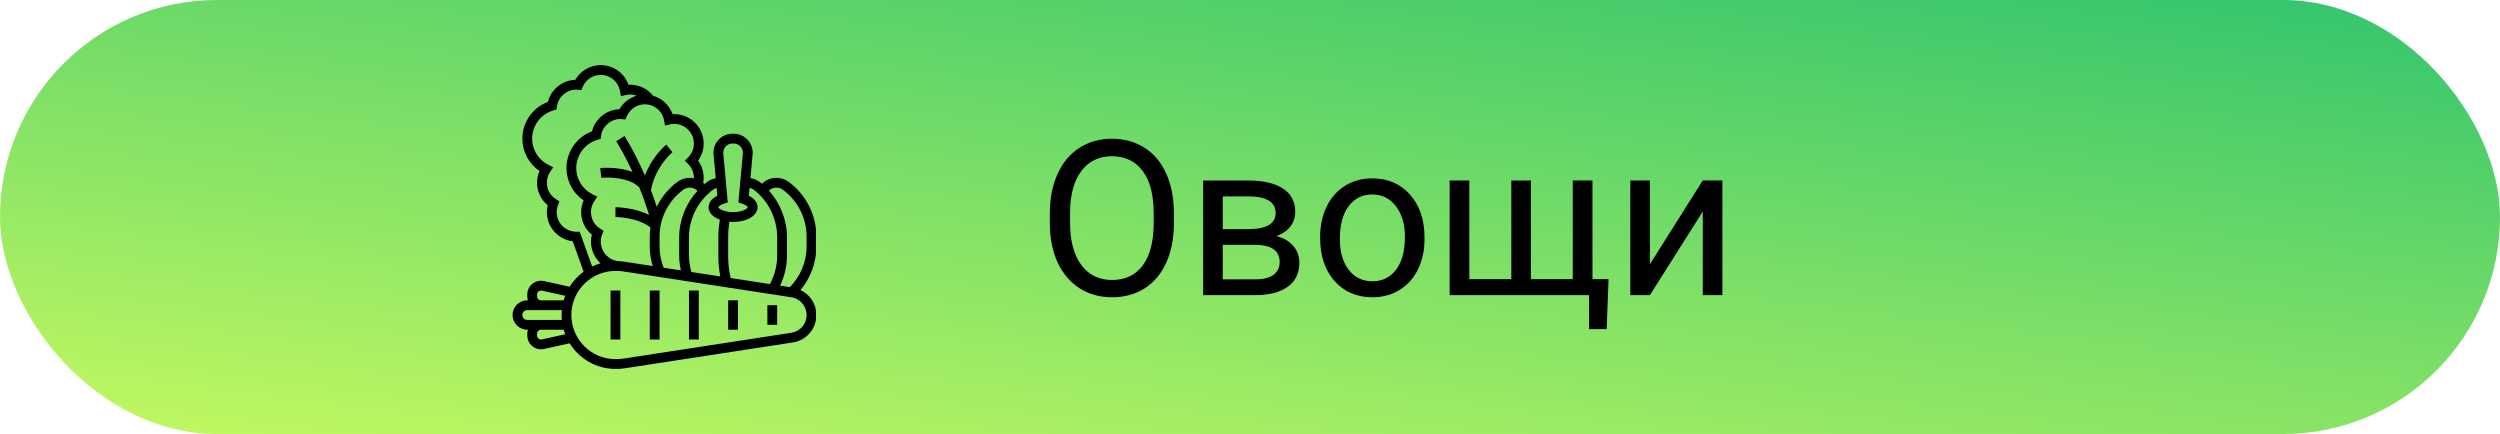 <?xml version="1.0" encoding="UTF-8"?> <svg xmlns="http://www.w3.org/2000/svg" width="576" height="100" viewBox="0 0 576 100" fill="none"> <rect width="576" height="100" rx="50" fill="url(#paint0_linear)"></rect> <path d="M270.47 51.374C270.47 54.857 269.884 57.901 268.712 60.505C267.54 63.093 265.88 65.07 263.731 66.438C261.583 67.805 259.076 68.488 256.212 68.488C253.412 68.488 250.93 67.805 248.766 66.438C246.601 65.054 244.916 63.093 243.712 60.554C242.524 57.998 241.913 55.044 241.881 51.691V49.128C241.881 45.71 242.475 42.691 243.663 40.07C244.851 37.45 246.528 35.448 248.692 34.065C250.873 32.665 253.364 31.965 256.163 31.965C259.011 31.965 261.518 32.657 263.683 34.04C265.864 35.407 267.54 37.401 268.712 40.022C269.884 42.626 270.47 45.661 270.47 49.128V51.374ZM265.807 49.079C265.807 44.864 264.96 41.633 263.268 39.387C261.575 37.124 259.207 35.993 256.163 35.993C253.201 35.993 250.865 37.124 249.156 39.387C247.464 41.633 246.593 44.758 246.544 48.762V51.374C246.544 55.459 247.398 58.674 249.107 61.018C250.833 63.345 253.201 64.509 256.212 64.509C259.239 64.509 261.583 63.41 263.243 61.213C264.903 58.999 265.758 55.834 265.807 51.716V49.079ZM277.208 68V41.584H287.511C291.026 41.584 293.72 42.203 295.592 43.44C297.48 44.66 298.424 46.459 298.424 48.835C298.424 50.056 298.058 51.162 297.325 52.155C296.593 53.132 295.51 53.88 294.078 54.401C295.673 54.776 296.951 55.508 297.911 56.599C298.888 57.689 299.376 58.991 299.376 60.505C299.376 62.93 298.481 64.785 296.69 66.071C294.916 67.357 292.402 68 289.146 68H277.208ZM281.725 56.403V64.362H289.195C291.083 64.362 292.491 64.012 293.419 63.312C294.363 62.613 294.835 61.628 294.835 60.358C294.835 57.722 292.898 56.403 289.024 56.403H281.725ZM281.725 52.79H287.56C291.791 52.79 293.907 51.553 293.907 49.079C293.907 46.605 291.905 45.328 287.901 45.246H281.725V52.79ZM304.161 54.548C304.161 51.96 304.666 49.633 305.675 47.565C306.7 45.498 308.116 43.903 309.923 42.78C311.746 41.657 313.821 41.096 316.148 41.096C319.745 41.096 322.651 42.341 324.864 44.831C327.094 47.321 328.209 50.633 328.209 54.768V55.085C328.209 57.657 327.713 59.968 326.72 62.019C325.743 64.053 324.335 65.64 322.496 66.779C320.673 67.919 318.574 68.488 316.197 68.488C312.617 68.488 309.711 67.243 307.481 64.753C305.268 62.263 304.161 58.967 304.161 54.865V54.548ZM308.702 55.085C308.702 58.015 309.378 60.367 310.729 62.141C312.096 63.915 313.919 64.802 316.197 64.802C318.492 64.802 320.315 63.907 321.666 62.116C323.017 60.31 323.692 57.787 323.692 54.548C323.692 51.651 323.001 49.307 321.617 47.517C320.25 45.71 318.427 44.807 316.148 44.807C313.919 44.807 312.12 45.694 310.753 47.468C309.386 49.242 308.702 51.781 308.702 55.085ZM338.536 41.584V64.314H348.204V41.584H352.721V64.314H362.364V41.584H366.905V64.314H370.616L370.177 75.837H366.124V68H333.995V41.584H338.536ZM392.32 41.584H396.837V68H392.32V48.737L380.138 68H375.621V41.584H380.138V60.871L392.32 41.584Z" fill="black"></path> <g clip-path="url(#clip0)"> <path d="M188.094 54.459C188.094 49.543 185.71 44.848 181.718 41.901C180.904 41.298 179.895 40.968 178.877 40.968C177.604 40.968 176.411 41.477 175.534 42.343C175.371 42.206 175.222 42.056 175.052 41.926C174.426 41.448 173.674 41.163 172.901 41.046L173.399 35.571C173.411 35.44 173.416 35.308 173.416 35.176C173.416 32.767 171.456 30.806 169.047 30.806H168.753C166.344 30.806 164.384 32.767 164.384 35.176C164.384 35.308 164.39 35.44 164.402 35.572L164.902 41.071C164.186 41.206 163.494 41.483 162.91 41.918C162.707 42.07 162.528 42.243 162.334 42.403C162.233 42.299 162.127 42.202 162.018 42.108C162.082 41.732 162.126 41.352 162.126 40.968C162.126 39.534 161.679 38.162 160.85 37.016C161.679 35.87 162.126 34.499 162.126 33.065C162.126 29.199 158.855 26.066 154.958 26.303C154.233 24.225 152.543 22.659 150.465 22.055C149.09 20.34 147.017 19.389 144.796 19.529C143.862 16.849 141.33 15 138.416 15C135.972 15 133.747 16.307 132.548 18.39C129.558 18.491 126.974 20.601 126.233 23.476C122.737 24.78 120.352 28.163 120.352 31.936C120.352 34.96 121.84 37.725 124.302 39.396C123.931 40.244 123.739 41.161 123.739 42.097C123.739 44.129 124.642 46.018 126.192 47.297C126.062 47.821 125.997 48.348 125.997 48.871C125.997 52.33 128.605 55.194 131.958 55.597L134.456 62.591C133.176 63.534 132.087 64.713 131.248 66.068L125.333 64.754C125.108 64.702 124.877 64.677 124.644 64.677C122.9 64.677 121.481 66.097 121.481 67.841V68.288C121.481 68.604 121.542 68.904 121.629 69.194H121.481C119.613 69.194 118.094 70.713 118.094 72.581C118.094 74.448 119.613 75.968 121.481 75.968H121.629C121.542 76.257 121.481 76.557 121.481 76.873V77.32C121.481 79.065 122.9 80.484 124.644 80.484C124.877 80.484 125.108 80.459 125.331 80.408L131.248 79.093C133.44 82.631 137.345 85 141.803 85H142.069C142.696 85 143.332 84.951 143.956 84.856L182.672 78.9C185.813 78.415 188.094 75.759 188.094 72.581C188.094 70.039 186.623 67.852 184.432 66.821C186.772 64.027 188.094 60.482 188.094 56.832V54.459ZM173.679 43.72C177.05 46.297 179.061 50.401 179.061 54.701V58.848C179.061 61.163 178.485 63.429 177.397 65.451L168.344 64.058C167.971 62.419 167.771 60.746 167.771 59.066V54.482C167.771 53.344 167.885 52.207 168.058 51.081C168.335 51.104 168.61 51.129 168.9 51.129C172.119 51.129 174.545 49.673 174.545 47.742C174.545 46.676 173.808 45.73 172.531 45.109L172.697 43.282C173.049 43.353 173.388 43.496 173.679 43.72V43.72ZM168.753 33.065H169.048C170.212 33.065 171.159 34.012 171.159 35.176C171.159 35.24 171.157 35.304 171.15 35.368L170.125 46.643L170.987 46.92C171.976 47.236 172.287 47.653 172.287 47.742C172.287 48.023 171.086 48.871 168.9 48.871C166.714 48.871 165.513 48.023 165.513 47.742C165.513 47.653 165.825 47.236 166.814 46.919L167.675 46.642L166.65 35.368C166.644 35.303 166.642 35.239 166.642 35.176C166.642 34.012 167.589 33.065 168.753 33.065V33.065ZM165.107 43.319L165.269 45.109C163.992 45.73 163.255 46.676 163.255 47.742C163.255 48.986 164.27 50.026 165.847 50.613C165.645 51.895 165.513 53.188 165.513 54.482V59.066C165.513 60.617 165.662 62.166 165.951 63.69L159.296 62.666C158.933 61.425 158.739 60.145 158.739 58.847V54.7C158.739 50.406 160.803 46.303 164.26 43.727C164.512 43.54 164.802 43.402 165.107 43.319V43.319ZM152.905 61.682C152.292 60.131 151.965 58.506 151.965 56.832V54.457C151.965 50.255 154.006 46.24 157.424 43.716C157.853 43.4 158.386 43.226 158.923 43.226C159.605 43.226 160.233 43.5 160.692 43.96C158.03 46.877 156.481 50.709 156.481 54.701V58.848C156.481 60.012 156.62 61.164 156.871 62.293L152.905 61.682ZM153.011 27.759L153.217 28.921L154.368 28.665C154.718 28.587 155.04 28.548 155.352 28.548C157.842 28.548 159.868 30.574 159.868 33.065C159.868 34.251 159.407 35.373 158.572 36.225L157.795 37.016L158.572 37.808C159.407 38.659 159.868 39.781 159.868 40.968C159.868 41.002 159.861 41.035 159.861 41.071C159.555 41.01 159.244 40.968 158.923 40.968C157.906 40.968 156.896 41.298 156.082 41.9C154.027 43.417 152.41 45.4 151.312 47.635C150.884 46.302 150.435 45.027 149.972 43.815C151.016 38.299 154.89 35.106 154.93 35.073L154.223 34.194L153.517 33.312C153.36 33.437 150.306 35.931 148.591 40.43C146.242 35.036 144.024 31.546 143.882 31.325L141.982 32.546C142.012 32.593 143.734 35.301 145.738 39.613C142.361 38.342 138.524 38.693 138.303 38.715L138.528 40.962C140.226 40.792 145.036 40.874 147.283 43.167C148.074 45.112 148.854 47.245 149.543 49.53C146.111 47.77 142.016 47.742 141.803 47.742V50C141.856 50 146.883 50.034 149.858 52.399C149.765 53.079 149.707 53.765 149.707 54.459V56.833C149.707 58.358 149.941 59.85 150.377 61.295L143.956 60.307C143.618 60.255 143.276 60.22 142.932 60.195C140.442 60.195 138.416 58.154 138.416 55.646C138.416 55.12 138.521 54.581 138.727 54.04L139.056 53.176L138.274 52.681C136.95 51.844 136.158 50.42 136.158 48.871C136.158 47.982 136.419 47.121 136.912 46.378L137.616 45.321L136.485 44.747C134.194 43.581 132.771 41.269 132.771 38.71C132.771 35.705 134.79 33.029 137.681 32.202L138.382 32.001L138.487 31.279C138.809 29.079 140.721 27.419 142.932 27.419C142.974 27.419 143.015 27.428 143.056 27.434C143.135 27.445 143.215 27.456 143.295 27.461L144.104 27.527L144.423 26.779C145.135 25.11 146.766 24.032 148.578 24.032C150.766 24.032 152.63 25.599 153.011 27.759V27.759ZM133.567 53.387H132.771C130.281 53.387 128.255 51.362 128.255 48.871C128.255 48.344 128.36 47.804 128.566 47.266L128.896 46.402L128.114 45.907C126.788 45.069 125.997 43.646 125.997 42.097C125.997 41.208 126.258 40.347 126.751 39.604L127.455 38.547L126.323 37.972C124.032 36.807 122.61 34.495 122.61 31.936C122.61 28.931 124.629 26.255 127.519 25.428L128.22 25.227L128.325 24.505C128.648 22.305 130.559 20.645 132.771 20.645C132.814 20.645 132.856 20.654 132.898 20.66C132.974 20.67 133.051 20.68 133.13 20.687L133.943 20.755L134.263 20.004C134.974 18.336 136.604 17.258 138.416 17.258C140.604 17.258 142.468 18.825 142.85 20.985L143.056 22.147L144.207 21.89C144.557 21.813 144.879 21.774 145.191 21.774C145.71 21.774 146.203 21.888 146.675 22.053C145.016 22.538 143.586 23.64 142.709 25.165C139.719 25.265 137.135 27.375 136.394 30.25C132.899 31.554 130.513 34.938 130.513 38.71C130.513 41.734 132.001 44.499 134.464 46.17C134.092 47.018 133.9 47.935 133.9 48.871C133.9 50.903 134.803 52.792 136.354 54.072C136.224 54.596 136.158 55.122 136.158 55.645C136.158 57.629 137.012 59.412 138.363 60.656C137.693 60.85 137.048 61.102 136.429 61.401L133.567 53.387ZM123.739 68.288V67.841C123.739 67.274 124.288 66.837 124.842 66.957L130.215 68.151C130.084 68.492 129.967 68.839 129.866 69.194H124.644C124.145 69.194 123.739 68.787 123.739 68.288V68.288ZM120.352 72.581C120.352 71.959 120.859 71.452 121.481 71.452H124.644H129.441C129.408 71.824 129.384 72.199 129.384 72.581C129.384 72.962 129.408 73.337 129.442 73.71H124.644H121.481C120.859 73.71 120.352 73.203 120.352 72.581V72.581ZM124.84 78.204C124.305 78.32 123.739 77.886 123.739 77.32V76.873C123.739 76.374 124.145 75.968 124.644 75.968H129.865C129.966 76.322 130.084 76.669 130.214 77.01L124.84 78.204ZM185.836 72.581C185.836 74.637 184.361 76.355 182.33 76.668L143.616 82.623C143.103 82.702 142.582 82.742 142.069 82.742H141.803C136.201 82.742 131.642 78.183 131.642 72.581C131.642 66.978 136.201 62.419 141.803 62.419H142.069C142.582 62.419 143.103 62.459 143.614 62.537L182.329 68.492C184.361 68.806 185.836 70.525 185.836 72.581V72.581ZM185.836 56.832C185.836 60.305 184.43 63.665 181.985 66.155L179.741 65.81C180.772 63.644 181.32 61.27 181.32 58.847V54.7C181.32 50.688 179.791 46.837 177.165 43.914C177.621 43.484 178.226 43.226 178.877 43.226C179.416 43.226 179.948 43.4 180.377 43.718C183.794 46.24 185.836 50.256 185.836 54.459V56.832Z" fill="black"></path> <path d="M140.674 66.936H142.932V78.226H140.674V66.936Z" fill="black"></path> <path d="M149.707 66.936H151.965V78.226H149.707V66.936Z" fill="black"></path> <path d="M158.739 66.936H160.997V78.226H158.739V66.936Z" fill="black"></path> <path d="M167.771 69.194H170.029V75.968H167.771V69.194Z" fill="black"></path> <path d="M176.803 70.323H179.062V74.839H176.803V70.323Z" fill="black"></path> </g> <defs> <linearGradient id="paint0_linear" x1="310" y1="-44" x2="288" y2="130" gradientUnits="userSpaceOnUse"> <stop stop-color="#29C16E"></stop> <stop offset="1" stop-color="#BEF761"></stop> </linearGradient> <clipPath id="clip0"> <rect width="70" height="70" fill="white" transform="translate(118 15)"></rect> </clipPath> </defs> </svg> 